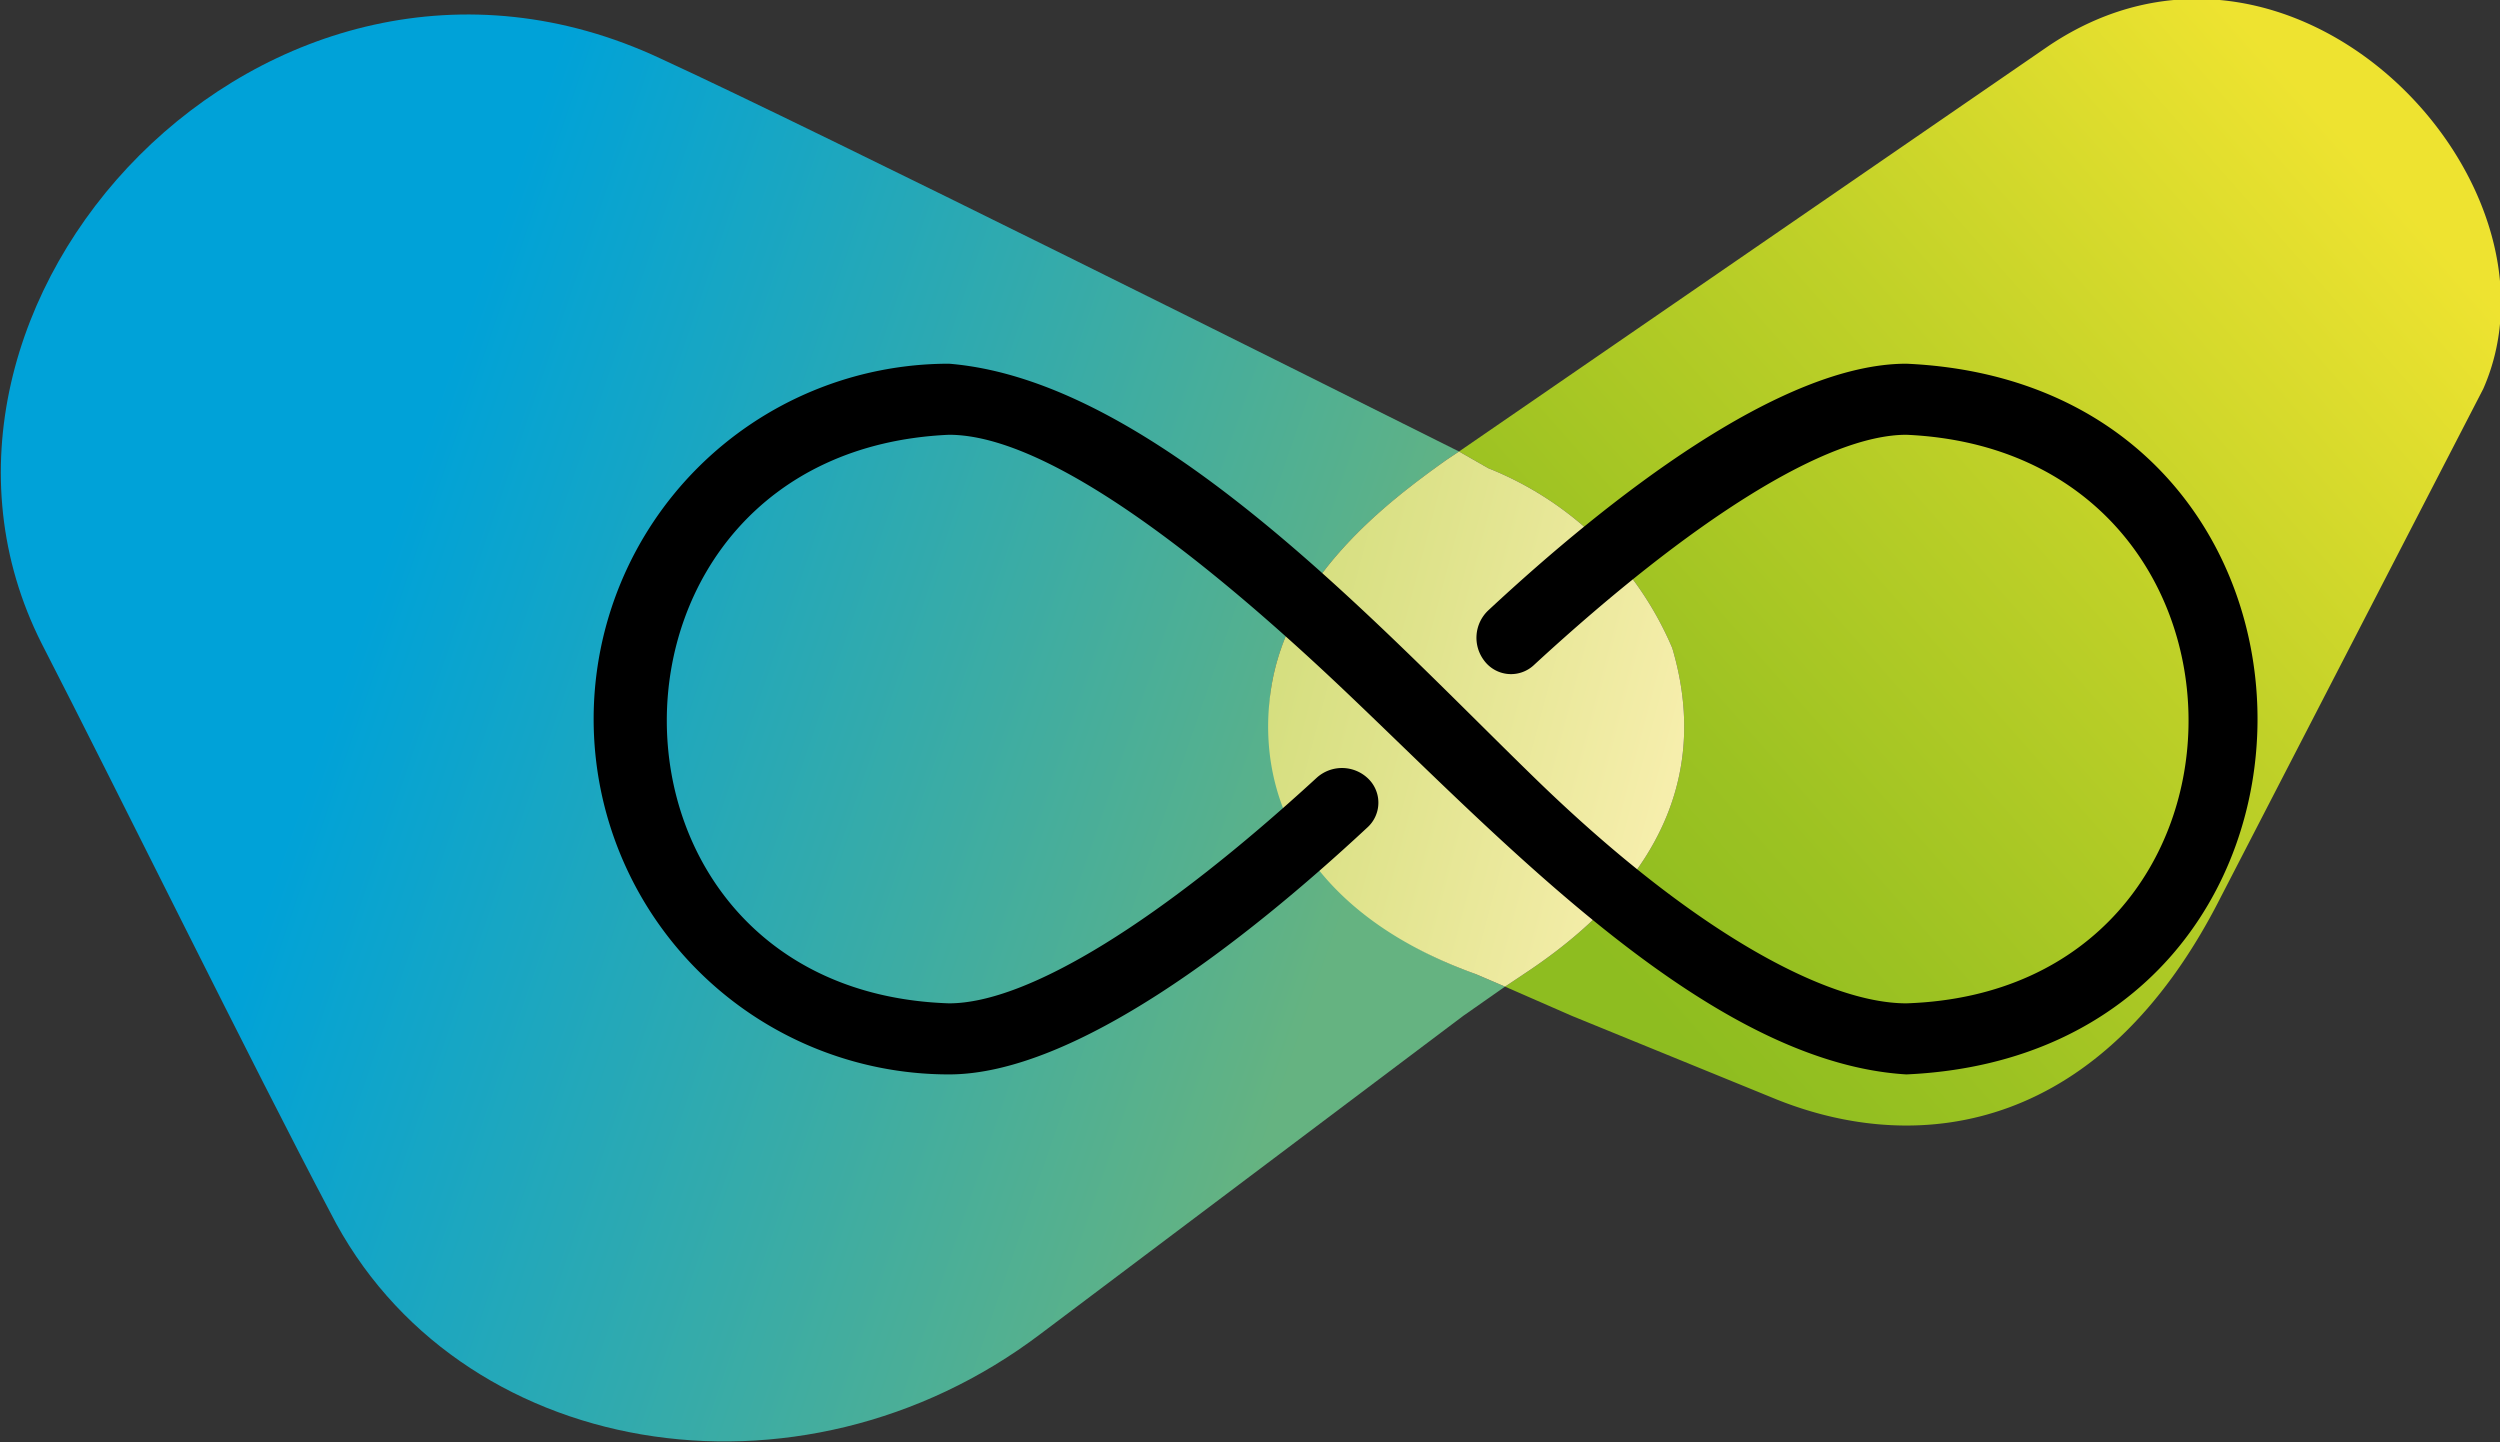 <svg xmlns="http://www.w3.org/2000/svg" xmlns:xlink="http://www.w3.org/1999/xlink" viewBox="0 0 59.8 34.5"><rect x="0" y="0" width="59.8" height="34.5" fill="#333333" stroke="none"/><defs><style>.cls-1{isolation:isolate;}.cls-2{mix-blend-mode:multiply;}.cls-3{fill:url(#未命名漸層_7);}.cls-4{fill:url(#未命名漸層_6);}.cls-5{fill:url(#未命名漸層_15);}</style><linearGradient id="未命名漸層_7" x1="-265.79" y1="6.49" x2="-220.3" y2="18.9" gradientTransform="matrix(1, 0.01, -0.07, 1, 259.06, 8.45)" gradientUnits="userSpaceOnUse"><stop offset="0.34" stop-color="#00a2d8"/><stop offset="0.66" stop-color="#3caca4"/><stop offset="0.87" stop-color="#65b381"/></linearGradient><linearGradient id="未命名漸層_6" x1="-102.97" y1="-39.49" x2="-80.68" y2="-60.36" gradientTransform="matrix(1, 0.03, -0.03, 1, 136.46, 67.76)" gradientUnits="userSpaceOnUse"><stop offset="0.14" stop-color="#8ebd20"/><stop offset="0.31" stop-color="#9cc222"/><stop offset="0.64" stop-color="#c0d128"/><stop offset="1" stop-color="#eee330"/></linearGradient><linearGradient id="未命名漸層_15" x1="-0.75" y1="7.65" x2="40" y2="18.43" gradientUnits="userSpaceOnUse"><stop offset="0.14" stop-color="#8ebd20"/><stop offset="0.26" stop-color="#98c22e"/><stop offset="0.51" stop-color="#b3cf52"/><stop offset="0.84" stop-color="#dfe38c"/><stop offset="1" stop-color="#f6eeac"/></linearGradient></defs><g class="cls-1"><g id="圖層_1" data-name="圖層 1"><g class="cls-2"><path class="cls-3" d="M30.4,16.5c.4-2.7,2.8-4.5,4.2-5.5l.3-.2C31.7,9.2,19.5,3.1,15.8,1.4,6.4-3-3.1,7.3,1,15.4,2.8,18.9,6.1,25.6,7.9,29c3,5.9,11.2,7.3,17,2.9L35,24.3l1-.7-.7-.3C31.4,21.9,30.1,19,30.4,16.5Z"/><path class="cls-4" d="M49,1.1,34.9,10.8l.7.4A8,8,0,0,1,40,15.5c.8,2.7,0,5.4-3.4,7.7l-.6.4,1.6.7,4.9,2c3.5,1.4,7.8.7,10.6-4.8L59.4,9.3C61.6,4.3,54.8-2.8,49,1.1Z"/><path class="cls-5" d="M40,15.5a8,8,0,0,0-4.4-4.3l-.7-.4-.3.2c-1.4,1-3.8,2.8-4.2,5.5s1,5.4,4.9,6.8l.7.3.6-.4C40,20.9,40.8,18.2,40,15.5Z"/></g><path d="M45.6,25.7c-5-.3-10.2-6.2-14.1-9.8s-6.9-5.5-8.8-5.5c-9,.4-9,13.3,0,13.6,1.9,0,5.1-2,8.8-5.4a.9.9,0,0,1,1.2,0,.8.8,0,0,1,0,1.2c-2.9,2.7-7,5.9-10,5.9a8.5,8.5,0,0,1,0-17c4.9.4,10.2,6.2,14,9.9s7,5.4,8.9,5.4c9-.3,9-13.2,0-13.6-1.9,0-5.1,2-8.9,5.5a.8.8,0,0,1-1.2-.1.9.9,0,0,1,.1-1.2c2.9-2.7,7-5.9,10-5.9C56.8,9.2,56.8,25.2,45.6,25.7Z"/></g></g></svg>